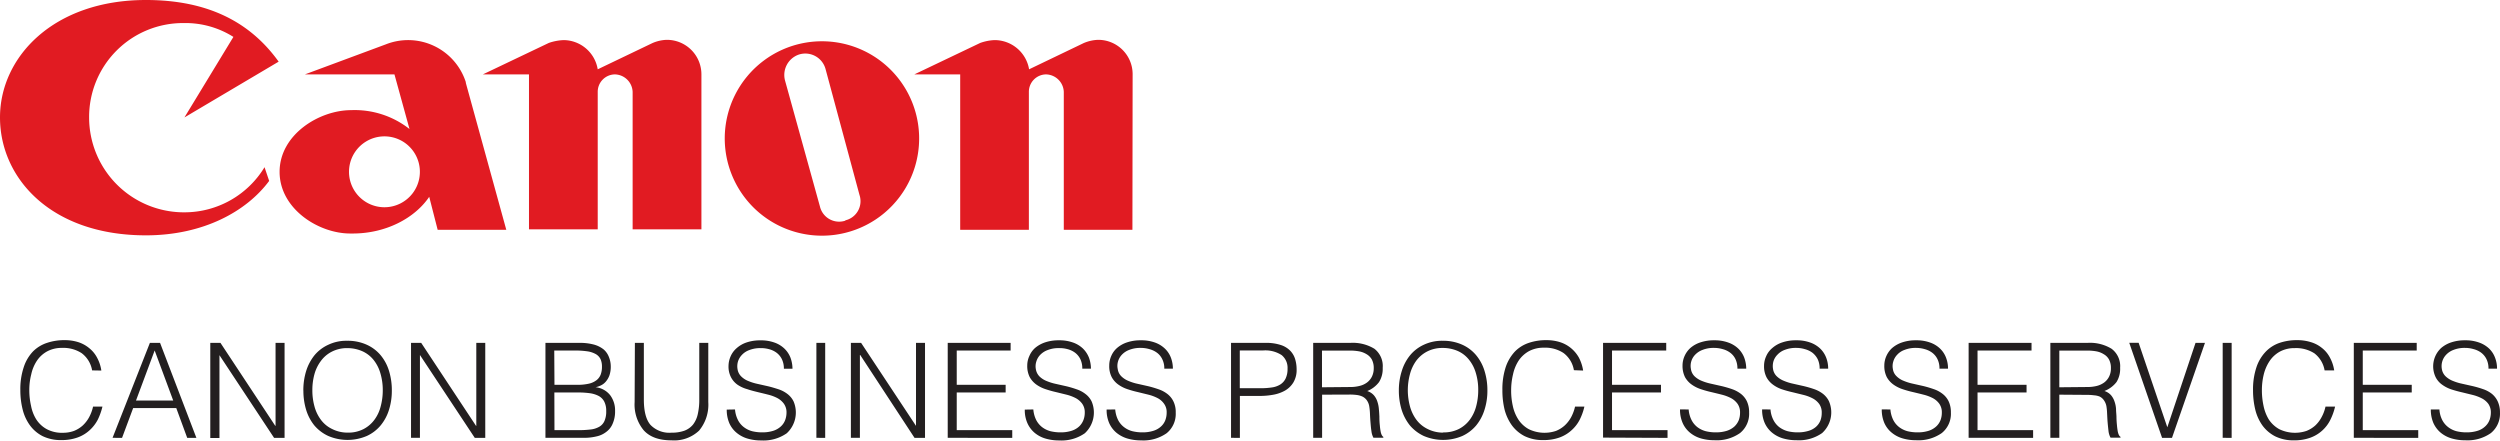 <svg xmlns="http://www.w3.org/2000/svg" width="476.856" height="84.024" viewBox="0 0 476.856 84.024">
  <g id="logo-full" transform="translate(-21.6 -21.6)">
    <path id="Path_411" data-name="Path 411" d="M39.17,92.25a5.18,5.18,0,0,0-2-3.29,6.39,6.39,0,0,0-3.75-1,5.82,5.82,0,0,0-2.82.66,5.55,5.55,0,0,0-1.94,1.76A7.55,7.55,0,0,0,27.56,93a12,12,0,0,0-.37,3,13.39,13.39,0,0,0,.33,3,7.51,7.51,0,0,0,1,2.6,5.56,5.56,0,0,0,2,1.86,6.16,6.16,0,0,0,3.1.69,6.08,6.08,0,0,0,2.1-.36,5.55,5.55,0,0,0,1.68-1.05,6.14,6.14,0,0,0,1.21-1.58,7.79,7.79,0,0,0,.74-2h1.79a12.07,12.07,0,0,1-.88,2.47,7.23,7.23,0,0,1-1.53,2,6.74,6.74,0,0,1-2.29,1.4,8.85,8.85,0,0,1-3.15.51,7.88,7.88,0,0,1-3.58-.76,6.87,6.87,0,0,1-2.42-2.08,8.6,8.6,0,0,1-1.37-3,15,15,0,0,1-.44-3.67,13.21,13.21,0,0,1,.65-4.4,7.87,7.87,0,0,1,1.77-3A6.74,6.74,0,0,1,30.57,87a10.28,10.28,0,0,1,3.35-.52,8.49,8.49,0,0,1,2.57.37A6.25,6.25,0,0,1,38.61,88a5.75,5.75,0,0,1,1.5,1.81,7.41,7.41,0,0,1,.82,2.47Zm3.9,12.86L50.19,87h1.94l6.93,18.12H57.31l-2.09-5.69H47l-2.12,5.69ZM47.54,98h7.1L51.1,88.45Zm15.92-8.65h0v15.8H61.71V87h1.94L74.1,102.82h.06V87h1.72v18.12h-2Zm16,6.77A12.39,12.39,0,0,1,80,92.36a9.17,9.17,0,0,1,1.59-3,7.44,7.44,0,0,1,2.63-2,8,8,0,0,1,3.59-.76,8.77,8.77,0,0,1,3.71.74,7.44,7.44,0,0,1,2.67,2,8.6,8.6,0,0,1,1.61,3,12.62,12.62,0,0,1,.54,3.74,12.22,12.22,0,0,1-.54,3.68,8.68,8.68,0,0,1-1.61,3,7.45,7.45,0,0,1-2.63,2,9.35,9.35,0,0,1-7.34,0,7.71,7.71,0,0,1-2.65-2,8.79,8.79,0,0,1-1.58-3,12.54,12.54,0,0,1-.52-3.68Zm8.45,8a6.34,6.34,0,0,0,3-.66A6,6,0,0,0,93,101.69a7.18,7.18,0,0,0,1.21-2.57,11.68,11.68,0,0,0,.4-3,11.31,11.31,0,0,0-.47-3.38,7.33,7.33,0,0,0-1.34-2.56,5.82,5.82,0,0,0-2.14-1.61A7.09,7.09,0,0,0,87.87,88a6.33,6.33,0,0,0-3,.69,5.9,5.9,0,0,0-2.09,1.8A7.53,7.53,0,0,0,81.57,93a11.34,11.34,0,0,0-.39,3,11.48,11.48,0,0,0,.39,3.07,7.48,7.48,0,0,0,1.21,2.56,5.7,5.7,0,0,0,2.09,1.76,6.54,6.54,0,0,0,3.05.73ZM101.7,89.31h0v15.8H100V87h1.94l10.46,15.83h.05V87h1.71v18.12h-2Zm23.94,15.8V87h6.54a10.17,10.17,0,0,1,2.72.33,5.18,5.18,0,0,1,1.85.93,3.58,3.58,0,0,1,1,1.45,4.82,4.82,0,0,1,.35,1.84,5.07,5.07,0,0,1-.26,1.66,3.86,3.86,0,0,1-.66,1.15,2.81,2.81,0,0,1-.92.73,4,4,0,0,1-1.06.37h0A4.07,4.07,0,0,1,138,97a4.8,4.8,0,0,1,.92,3,5.7,5.7,0,0,1-.45,2.39,3.65,3.65,0,0,1-1.22,1.58,4.56,4.56,0,0,1-1.87.87,9.88,9.88,0,0,1-2.37.27ZM127.36,95h4.33a9.52,9.52,0,0,0,2.24-.22,3.73,3.73,0,0,0,1.46-.67,2.49,2.49,0,0,0,.79-1.08,4.18,4.18,0,0,0,.24-1.48,3.46,3.46,0,0,0-.27-1.44,2.23,2.23,0,0,0-.88-.95,4.62,4.62,0,0,0-1.59-.54,15.419,15.419,0,0,0-2.36-.16h-4Zm0,8.65h4.36a19.748,19.748,0,0,0,2.45-.12,4.26,4.26,0,0,0,1.72-.52,2.37,2.37,0,0,0,1-1.1,4.43,4.43,0,0,0,.34-1.9,3.82,3.82,0,0,0-.38-1.82,2.57,2.57,0,0,0-1.07-1.07,5.16,5.16,0,0,0-1.69-.52,16,16,0,0,0-2.19-.14h-4.56ZM142.7,87h1.71V97.8q0,3.38,1.27,4.85a5,5,0,0,0,4,1.48,7.12,7.12,0,0,0,2.47-.38,3.87,3.87,0,0,0,1.65-1.18,5,5,0,0,0,.9-2,12.061,12.061,0,0,0,.28-2.79V87h1.72V98.3a7.74,7.74,0,0,1-1.75,5.43,6.9,6.9,0,0,1-5.27,1.86c-2.37,0-4.13-.63-5.29-1.91a7.7,7.7,0,0,1-1.74-5.38Zm19.1,12.7a5.32,5.32,0,0,0,.55,2,3.91,3.91,0,0,0,1.13,1.37,4.54,4.54,0,0,0,1.59.78,8,8,0,0,0,1.94.22,6.79,6.79,0,0,0,2.09-.3,3.9,3.9,0,0,0,1.43-.82,3.11,3.11,0,0,0,.82-1.19,4,4,0,0,0,.27-1.43,2.82,2.82,0,0,0-.49-1.71,3.72,3.72,0,0,0-1.24-1.08,7.871,7.871,0,0,0-1.76-.66c-.66-.17-1.34-.33-2-.49s-1.37-.34-2-.56A6.33,6.33,0,0,1,162.3,95a4,4,0,0,1-1.25-1.41,4.44,4.44,0,0,1-.49-2.21,4.66,4.66,0,0,1,.4-1.81A4.33,4.33,0,0,1,162.12,88,5.49,5.49,0,0,1,164,86.92a8,8,0,0,1,2.66-.4,7.55,7.55,0,0,1,2.69.43,5.26,5.26,0,0,1,1.89,1.16,4.84,4.84,0,0,1,1.14,1.72,6.15,6.15,0,0,1,.38,2.1h-1.64a4.11,4.11,0,0,0-.37-1.79,3.47,3.47,0,0,0-1-1.24,4.13,4.13,0,0,0-1.43-.69A5.81,5.81,0,0,0,166.7,88a5.69,5.69,0,0,0-2.19.38,3.53,3.53,0,0,0-1.42.94,3.14,3.14,0,0,0-.74,1.28,3.21,3.21,0,0,0-.07,1.41,2.44,2.44,0,0,0,.71,1.4,4,4,0,0,0,1.35.87,9.78,9.78,0,0,0,1.78.55l2,.45c.67.16,1.32.36,2,.58a5.78,5.78,0,0,1,1.67.88,4,4,0,0,1,1.17,1.41,5.39,5.39,0,0,1-1.29,6.09,7.75,7.75,0,0,1-4.89,1.37,9,9,0,0,1-2.61-.36,5.77,5.77,0,0,1-2.08-1.11,5,5,0,0,1-1.38-1.83,6.42,6.42,0,0,1-.49-2.58Zm15.52,5.41V87H179v18.12Zm8.36-15.8h-.06v15.8H183.9V87h1.95l10.47,15.83h0V87h1.72v18.12h-2Zm16.69,15.8V87h12v1.46H204.09V95h9.33v1.46h-9.33v7.19h10.59v1.47ZM218.7,99.7a5.5,5.5,0,0,0,.54,2,4.14,4.14,0,0,0,1.13,1.37,4.59,4.59,0,0,0,1.6.78,8.06,8.06,0,0,0,1.94.22,6.67,6.67,0,0,0,2.08-.3,3.78,3.78,0,0,0,1.44-.82,3.32,3.32,0,0,0,.81-1.19,3.83,3.83,0,0,0,.27-1.43,2.82,2.82,0,0,0-.48-1.71,3.72,3.72,0,0,0-1.24-1.08,8.259,8.259,0,0,0-1.76-.66l-2-.49q-1.013-.23-2-.56a6.53,6.53,0,0,1-1.77-.89,4.37,4.37,0,0,1-1.25-1.41,4.67,4.67,0,0,1-.47-2.21,4.32,4.32,0,0,1,.4-1.81A4.27,4.27,0,0,1,219,88a5.82,5.82,0,0,1,1.93-1.09,8.08,8.08,0,0,1,2.66-.4,7.63,7.63,0,0,1,2.69.43,5.21,5.21,0,0,1,1.9,1.16,5,5,0,0,1,1.13,1.72,6.15,6.15,0,0,1,.38,2.1h-1.65a4.11,4.11,0,0,0-.36-1.79,3.47,3.47,0,0,0-1-1.24,4.18,4.18,0,0,0-1.44-.69,5.75,5.75,0,0,0-1.64-.2,5.62,5.62,0,0,0-2.19.38,3.72,3.72,0,0,0-1.43.94,3.09,3.09,0,0,0-.72,1.28,2.94,2.94,0,0,0-.08,1.41,2.56,2.56,0,0,0,.7,1.4,4.18,4.18,0,0,0,1.36.87,9.78,9.78,0,0,0,1.78.55l2,.45a20,20,0,0,1,1.95.58,5.6,5.6,0,0,1,1.66.88,4,4,0,0,1,1.18,1.41,5.39,5.39,0,0,1-1.29,6.09,7.75,7.75,0,0,1-4.89,1.37,9.17,9.17,0,0,1-2.62-.36,5.77,5.77,0,0,1-2.08-1.11,5.19,5.19,0,0,1-1.36-1.83,6.09,6.09,0,0,1-.5-2.58Zm15.62,0a5.5,5.5,0,0,0,.54,2,4,4,0,0,0,1.14,1.37,4.35,4.35,0,0,0,1.6.78,8,8,0,0,0,1.92.22,6.74,6.74,0,0,0,2.09-.3,3.78,3.78,0,0,0,1.44-.82,3.11,3.11,0,0,0,.82-1.19,4,4,0,0,0,.26-1.43,2.69,2.69,0,0,0-.49-1.71,3.41,3.41,0,0,0-1.23-1.08,8.06,8.06,0,0,0-1.76-.66l-2-.49a19.453,19.453,0,0,1-2-.56,6.47,6.47,0,0,1-1.76-.89,4.23,4.23,0,0,1-1.24-1.41,4.55,4.55,0,0,1-.47-2.21,4.46,4.46,0,0,1,.38-1.81A4.22,4.22,0,0,1,234.64,88a5.58,5.58,0,0,1,1.92-1.09,8,8,0,0,1,2.66-.4,7.59,7.59,0,0,1,2.69.43,5.34,5.34,0,0,1,1.89,1.16,4.71,4.71,0,0,1,1.14,1.72,5.92,5.92,0,0,1,.38,2.1h-1.64a3.84,3.84,0,0,0-.38-1.79,3.32,3.32,0,0,0-1-1.24,4.27,4.27,0,0,0-1.44-.69,5.81,5.81,0,0,0-1.67-.24,5.74,5.74,0,0,0-2.2.38,3.68,3.68,0,0,0-1.42.94,3.09,3.09,0,0,0-.72,1.28A2.94,2.94,0,0,0,234.8,92a2.39,2.39,0,0,0,.71,1.4,4.18,4.18,0,0,0,1.36.87,9.32,9.32,0,0,0,1.76.55l2,.45c.66.16,1.32.36,1.95.58a5.78,5.78,0,0,1,1.67.88,4,4,0,0,1,1.16,1.41,4.63,4.63,0,0,1,.45,2.18,4.74,4.74,0,0,1-1.73,3.91,7.73,7.73,0,0,1-4.89,1.37,9.15,9.15,0,0,1-2.61-.36,5.9,5.9,0,0,1-2.09-1.11,5.1,5.1,0,0,1-1.37-1.83,6.25,6.25,0,0,1-.49-2.58Zm22.09,5.41V87H263a8.85,8.85,0,0,1,2.91.41,4.39,4.39,0,0,1,1.81,1.11,3.931,3.931,0,0,1,.93,1.62,6.749,6.749,0,0,1,.27,1.92,4.62,4.62,0,0,1-.62,2.49,4.53,4.53,0,0,1-1.59,1.55,7.17,7.17,0,0,1-2.24.79,14,14,0,0,1-2.49.23H258.1v8Zm5.64-9.46a14.08,14.08,0,0,0,2.16-.15,4.09,4.09,0,0,0,1.61-.57,2.77,2.77,0,0,0,1-1.13,4.17,4.17,0,0,0,.37-1.87,3.12,3.12,0,0,0-1.13-2.6,5.7,5.7,0,0,0-3.55-.88h-4.43v7.2Zm11.73,1.23v8.23h-1.7V87h7.1a7.93,7.93,0,0,1,4.57,1.12,4.17,4.17,0,0,1,1.59,3.64,4.76,4.76,0,0,1-.7,2.72,5.27,5.27,0,0,1-2.25,1.71,2.83,2.83,0,0,1,1.26.8,3.42,3.42,0,0,1,.67,1.21,5.662,5.662,0,0,1,.29,1.44c.05.5.08,1,.1,1.45a13.865,13.865,0,0,0,.09,1.71,9.931,9.931,0,0,0,.15,1.12,2.568,2.568,0,0,0,.21.66,1,1,0,0,0,.3.36v.15h-1.89a3.479,3.479,0,0,1-.38-1.27c-.09-.53-.13-1.09-.18-1.68s-.08-1.15-.1-1.71a11.782,11.782,0,0,0-.14-1.35,2.74,2.74,0,0,0-.49-1.17,2.24,2.24,0,0,0-.81-.67,3.679,3.679,0,0,0-1.07-.3,9.87,9.87,0,0,0-1.22-.08Zm5.34-1.46a7.109,7.109,0,0,0,1.77-.2,3.9,3.9,0,0,0,1.43-.64,3.13,3.13,0,0,0,.95-1.12,3.56,3.56,0,0,0,.36-1.63,3.47,3.47,0,0,0-.37-1.67,2.74,2.74,0,0,0-1-1,4.18,4.18,0,0,0-1.41-.54,9.831,9.831,0,0,0-1.65-.15h-5.44v7Zm9.3.66a12.079,12.079,0,0,1,.56-3.72,8.81,8.81,0,0,1,1.59-3,7.369,7.369,0,0,1,2.61-2,8.11,8.11,0,0,1,3.6-.76,8.84,8.84,0,0,1,3.71.74,7.4,7.4,0,0,1,2.66,2,8.6,8.6,0,0,1,1.61,3,12.3,12.3,0,0,1,.55,3.74,11.911,11.911,0,0,1-.55,3.68,8.83,8.83,0,0,1-1.6,3,7.64,7.64,0,0,1-2.63,2,9.38,9.38,0,0,1-7.35,0,7.87,7.87,0,0,1-2.64-2,9.17,9.17,0,0,1-1.59-3,12.541,12.541,0,0,1-.53-3.68Zm8.46,8a6.43,6.43,0,0,0,3-.66,6.06,6.06,0,0,0,2.08-1.77,7.53,7.53,0,0,0,1.21-2.57,11.668,11.668,0,0,0,.39-3,11,11,0,0,0-.47-3.38,7.18,7.18,0,0,0-1.35-2.56,5.63,5.63,0,0,0-2.13-1.61,7.09,7.09,0,0,0-2.82-.56,6.33,6.33,0,0,0-3,.69,6.07,6.07,0,0,0-2.09,1.8A7.721,7.721,0,0,0,290.53,93a11.749,11.749,0,0,0-.4,3,11.91,11.91,0,0,0,.4,3.07,7.67,7.67,0,0,0,1.21,2.56,5.86,5.86,0,0,0,2.09,1.76,6.54,6.54,0,0,0,3.05.73Zm24.93-11.87a5.15,5.15,0,0,0-2-3.29,6.37,6.37,0,0,0-3.75-1,5.85,5.85,0,0,0-2.82.66,5.73,5.73,0,0,0-1.94,1.76A7.741,7.741,0,0,0,310.2,93a13,13,0,0,0-.36,3,13.371,13.371,0,0,0,.31,3,7.72,7.72,0,0,0,1.05,2.6,5.65,5.65,0,0,0,2,1.86,6.874,6.874,0,0,0,5.2.33,5.63,5.63,0,0,0,1.67-1.05,6.17,6.17,0,0,0,1.22-1.58,8.189,8.189,0,0,0,.74-2h1.78a11,11,0,0,1-.88,2.47,6.88,6.88,0,0,1-1.53,2,6.8,6.8,0,0,1-2.28,1.4,8.89,8.89,0,0,1-3.15.51,7.85,7.85,0,0,1-3.58-.76,7,7,0,0,1-2.43-2.08,9,9,0,0,1-1.38-3,15.519,15.519,0,0,1-.41-3.67,13.51,13.51,0,0,1,.63-4.4,8.15,8.15,0,0,1,1.78-3A6.67,6.67,0,0,1,313.21,87a10.22,10.22,0,0,1,3.34-.52,8.49,8.49,0,0,1,2.57.37A6.21,6.21,0,0,1,321.25,88a6.37,6.37,0,0,1,1.51,1.81,7.89,7.89,0,0,1,.81,2.47Zm5.56,12.86V87h12.05v1.46H329.08V95h9.34v1.46h-9.34v7.19h10.59v1.47ZM343.7,99.7a5.321,5.321,0,0,0,.54,2,4,4,0,0,0,1.12,1.37,4.56,4.56,0,0,0,1.61.78,7.92,7.92,0,0,0,1.93.22,6.79,6.79,0,0,0,2.09-.3,4,4,0,0,0,1.44-.82,3.48,3.48,0,0,0,.82-1.19,4,4,0,0,0,.25-1.43,2.82,2.82,0,0,0-.48-1.71,3.72,3.72,0,0,0-1.24-1.08,8.06,8.06,0,0,0-1.76-.66c-.66-.17-1.34-.33-2-.49a20.244,20.244,0,0,1-2-.56,6.47,6.47,0,0,1-1.76-.89A4.28,4.28,0,0,1,343,93.53a4.791,4.791,0,0,1-.47-2.21,4.47,4.47,0,0,1,.39-1.81A4.58,4.58,0,0,1,344,88a5.54,5.54,0,0,1,1.93-1.09,8,8,0,0,1,2.65-.4,7.5,7.5,0,0,1,2.68.43,5.26,5.26,0,0,1,1.91,1.16,4.81,4.81,0,0,1,1.13,1.72,6.151,6.151,0,0,1,.38,2.1H353a4.11,4.11,0,0,0-.36-1.79,3.27,3.27,0,0,0-1-1.24,4.13,4.13,0,0,0-1.43-.69,5.76,5.76,0,0,0-1.67-.24,5.69,5.69,0,0,0-2.19.38,3.72,3.72,0,0,0-1.43.94,3.06,3.06,0,0,0-.79,2.69,2.42,2.42,0,0,0,.69,1.4,4.29,4.29,0,0,0,1.36.87,10,10,0,0,0,1.78.55l2,.45a20.232,20.232,0,0,1,2,.58,6.05,6.05,0,0,1,1.67.88,4,4,0,0,1,1.16,1.41,4.89,4.89,0,0,1,.44,2.18,4.72,4.72,0,0,1-1.73,3.91,7.73,7.73,0,0,1-4.89,1.37,9.27,9.27,0,0,1-2.62-.36,5.81,5.81,0,0,1-2.07-1.11,5,5,0,0,1-1.37-1.83,6.25,6.25,0,0,1-.5-2.58Zm15.61,0a5.141,5.141,0,0,0,.55,2,4,4,0,0,0,1.12,1.37,4.73,4.73,0,0,0,1.61.78,7.92,7.92,0,0,0,1.93.22,6.83,6.83,0,0,0,2.09-.3A3.74,3.74,0,0,0,368,103a3.25,3.25,0,0,0,.83-1.19,4,4,0,0,0,.25-1.43,2.81,2.81,0,0,0-.47-1.71,3.66,3.66,0,0,0-1.25-1.08,7.779,7.779,0,0,0-1.75-.66l-2-.49c-.7-.16-1.39-.34-2.05-.56a6.26,6.26,0,0,1-1.75-.89,4.26,4.26,0,0,1-1.25-1.41,4.55,4.55,0,0,1-.48-2.21,4.32,4.32,0,0,1,.4-1.81A4.11,4.11,0,0,1,359.64,88a5.4,5.4,0,0,1,1.92-1.09,8,8,0,0,1,2.67-.4,7.52,7.52,0,0,1,2.67.43,5.3,5.3,0,0,1,1.9,1.16,4.81,4.81,0,0,1,1.13,1.72,5.71,5.71,0,0,1,.38,2.1h-1.63a4.11,4.11,0,0,0-.36-1.79,3.72,3.72,0,0,0-1-1.24,4.23,4.23,0,0,0-1.45-.69,5.61,5.61,0,0,0-1.64-.24,5.69,5.69,0,0,0-2.21.38,3.56,3.56,0,0,0-1.41.94,3.05,3.05,0,0,0-.75,1.28,3.36,3.36,0,0,0-.07,1.41,2.44,2.44,0,0,0,.71,1.4,4.181,4.181,0,0,0,1.36.87,9.56,9.56,0,0,0,1.76.55l2,.45a20.228,20.228,0,0,1,2,.58,5.91,5.91,0,0,1,1.67.88,4.11,4.11,0,0,1,1.16,1.41,5.34,5.34,0,0,1-1.29,6.09,7.69,7.69,0,0,1-4.87,1.37,9.19,9.19,0,0,1-2.63-.36,5.86,5.86,0,0,1-2.08-1.11,5.12,5.12,0,0,1-1.38-1.83,6.25,6.25,0,0,1-.49-2.58Zm22.87,0a5.5,5.5,0,0,0,.54,2,4,4,0,0,0,1.13,1.37,4.59,4.59,0,0,0,1.6.78,8,8,0,0,0,1.94.22,6.79,6.79,0,0,0,2.09-.3,3.9,3.9,0,0,0,1.43-.82,3.22,3.22,0,0,0,.82-1.19,4,4,0,0,0,.26-1.43,2.82,2.82,0,0,0-.48-1.71,3.62,3.62,0,0,0-1.24-1.08,8,8,0,0,0-1.77-.66c-.66-.17-1.33-.33-2-.49a20.186,20.186,0,0,1-2-.56,6.47,6.47,0,0,1-1.76-.89,4.37,4.37,0,0,1-1.25-1.41,4.67,4.67,0,0,1-.47-2.21,4.47,4.47,0,0,1,.39-1.81A4.551,4.551,0,0,1,382.49,88a5.72,5.72,0,0,1,1.93-1.09,8,8,0,0,1,2.66-.4,7.5,7.5,0,0,1,2.68.43,5.21,5.21,0,0,1,1.9,1.16,4.68,4.68,0,0,1,1.13,1.72,5.711,5.711,0,0,1,.38,2.1h-1.63a4,4,0,0,0-.37-1.79,3.36,3.36,0,0,0-1-1.24,4.13,4.13,0,0,0-1.43-.69,5.81,5.81,0,0,0-1.67-.24,5.65,5.65,0,0,0-2.19.38,3.46,3.46,0,0,0-1.42.94,3.11,3.11,0,0,0-.73,1.28,2.94,2.94,0,0,0-.08,1.41,2.33,2.33,0,0,0,.71,1.4,3.93,3.93,0,0,0,1.35.87,9.671,9.671,0,0,0,1.77.55l2,.45c.66.16,1.32.36,1.95.58a5.65,5.65,0,0,1,1.67.88,4,4,0,0,1,1.17,1.41,4.89,4.89,0,0,1,.45,2.18,4.72,4.72,0,0,1-1.74,3.91,7.77,7.77,0,0,1-4.89,1.37,9.1,9.1,0,0,1-2.61-.36,5.77,5.77,0,0,1-2.08-1.11,5,5,0,0,1-1.38-1.83,6.42,6.42,0,0,1-.49-2.58Zm14.92,5.41V87h12v1.46H398.8V95h9.35v1.46H398.8v7.19h10.6v1.47Zm17.3-8.23v8.23h-1.71V87h7.1a7.88,7.88,0,0,1,4.57,1.12A4.14,4.14,0,0,1,426,91.75a4.77,4.77,0,0,1-.69,2.72A5.34,5.34,0,0,1,423,96.18a2.83,2.83,0,0,1,1.26.8,3.579,3.579,0,0,1,.67,1.21,5.259,5.259,0,0,1,.29,1.44c0,.5.07,1,.08,1.45,0,.69.06,1.26.1,1.71s.1.83.15,1.12a3,3,0,0,0,.21.66,1,1,0,0,0,.31.36v.15h-1.9a3.47,3.47,0,0,1-.39-1.27c-.06-.53-.12-1.09-.17-1.68s-.07-1.15-.1-1.71a10.112,10.112,0,0,0-.13-1.35,2.879,2.879,0,0,0-.51-1.17,2.06,2.06,0,0,0-.8-.67A3.57,3.57,0,0,0,421,97a9.462,9.462,0,0,0-1.21-.08Zm5.34-1.46a7.3,7.3,0,0,0,1.78-.2,4.13,4.13,0,0,0,1.41-.64,3.13,3.13,0,0,0,.95-1.12,3.44,3.44,0,0,0,.36-1.63,3.361,3.361,0,0,0-.37-1.67,2.62,2.62,0,0,0-1-1,4,4,0,0,0-1.39-.54,9.831,9.831,0,0,0-1.65-.15H414.4v7Zm8-8.43h1.79L435,103.1,440.38,87h1.8l-6.29,18.12H434Zm17.82,18.12V87h1.71v18.12ZM465,92.25A5.21,5.21,0,0,0,463.06,89a6.44,6.44,0,0,0-3.75-1,5.83,5.83,0,0,0-2.83.66,5.64,5.64,0,0,0-1.94,1.76A8,8,0,0,0,453.4,93a12.5,12.5,0,0,0-.36,3,14,14,0,0,0,.31,3,8.16,8.16,0,0,0,1,2.6,5.74,5.74,0,0,0,2,1.86,6.87,6.87,0,0,0,5.2.33,5.6,5.6,0,0,0,1.69-1.05,6.07,6.07,0,0,0,1.19-1.58,7.44,7.44,0,0,0,.74-2H467a11.508,11.508,0,0,1-.88,2.47,6.84,6.84,0,0,1-3.82,3.45,8.83,8.83,0,0,1-3.16.51,7.8,7.8,0,0,1-3.56-.76,6.93,6.93,0,0,1-2.44-2.08,8.76,8.76,0,0,1-1.36-3,15.509,15.509,0,0,1-.43-3.67,13.23,13.23,0,0,1,.64-4.4,7.88,7.88,0,0,1,1.78-3A6.641,6.641,0,0,1,456.41,87a10.32,10.32,0,0,1,3.35-.52,8.61,8.61,0,0,1,2.58.37,6.07,6.07,0,0,1,2.1,1.08A5.65,5.65,0,0,1,466,89.78a7.42,7.42,0,0,1,.83,2.47Zm5.57,12.86V87h12v1.46H472.28V95h9.34v1.46h-9.34v7.19h10.58v1.47ZM486.9,99.7a5.149,5.149,0,0,0,.53,2,4,4,0,0,0,1.14,1.37,4.459,4.459,0,0,0,1.59.78,7.92,7.92,0,0,0,1.93.22,6.79,6.79,0,0,0,2.09-.3,3.66,3.66,0,0,0,1.43-.82,3.13,3.13,0,0,0,.83-1.19,4,4,0,0,0,.27-1.43,2.82,2.82,0,0,0-.49-1.71A3.62,3.62,0,0,0,495,97.59a8.06,8.06,0,0,0-1.76-.66l-2-.49c-.7-.16-1.37-.34-2.05-.56a6.4,6.4,0,0,1-1.75-.89,3.92,3.92,0,0,1-1.24-1.41A4.77,4.77,0,0,1,487.21,88a5.63,5.63,0,0,1,1.93-1.09,8.06,8.06,0,0,1,2.67-.4,7.48,7.48,0,0,1,2.67.43,5.34,5.34,0,0,1,1.91,1.16,4.66,4.66,0,0,1,1.12,1.72,5.711,5.711,0,0,1,.38,2.1h-1.63a4,4,0,0,0-.37-1.79,3.47,3.47,0,0,0-1-1.24,4.18,4.18,0,0,0-1.44-.69,5.78,5.78,0,0,0-1.65-.24,5.69,5.69,0,0,0-2.21.38,3.68,3.68,0,0,0-1.42.94,3.15,3.15,0,0,0-.81,2.69,2.5,2.5,0,0,0,.71,1.4,4.29,4.29,0,0,0,1.36.87,9.78,9.78,0,0,0,1.78.55l2,.45a19.43,19.43,0,0,1,2,.58,5.65,5.65,0,0,1,1.67.88A4.14,4.14,0,0,1,498,98.12a4.89,4.89,0,0,1,.45,2.18,4.75,4.75,0,0,1-1.74,3.91,7.74,7.74,0,0,1-4.88,1.37,9.07,9.07,0,0,1-2.62-.36,5.82,5.82,0,0,1-2.09-1.11,5.22,5.22,0,0,1-1.37-1.83,6.42,6.42,0,0,1-.49-2.58Z" fill="#231f20"/>
    <path id="Path_412" data-name="Path 412" d="M74.75,33.36,56.78,44l9.34-15.36A17.12,17.12,0,0,0,56.6,26a17.9,17.9,0,0,0-18,18A18.09,18.09,0,0,0,56.78,62.1a17.869,17.869,0,0,0,15.278-8.607l.882,2.617c-4.31,5.81-12.56,10.38-23.51,10.38C31.28,66.49,21.6,55.55,21.6,44S31.83,21.6,49.43,21.6c12.22,0,20.1,4.5,25.32,11.76" fill="#e11b22" fill-rule="evenodd"/>
    <path id="Path_413" data-name="Path 413" d="M155.39,65.34H142.27V39.13a3.47,3.47,0,0,0-3.41-3.34,3.32,3.32,0,0,0-3.25,3.34V65.34H122.5V35.79h-8.8l12.58-6a9.68,9.68,0,0,1,2.86-.54,6.64,6.64,0,0,1,6.47,5.57l10.43-5a7.46,7.46,0,0,1,2.68-.62,6.58,6.58,0,0,1,6.67,6.55Z" fill="#e11b22" fill-rule="evenodd"/>
    <path id="Path_414" data-name="Path 414" d="M95,61.13a6.76,6.76,0,1,0-4.822-1.952A6.75,6.75,0,0,0,95,61.13m15.43-23.8,7.74,28.1H105.08l-1.61-6.29c-2.69,4-8.25,7.09-14.89,7-6.12.09-13.65-4.67-13.65-11.76s7.53-11.77,13.65-11.77a16.92,16.92,0,0,1,11.13,3.6L96.84,35.79H79.76l15.46-5.74a11.56,11.56,0,0,1,15.25,7.28" fill="#e11b22" fill-rule="evenodd"/>
    <path id="Path_415" data-name="Path 415" d="M182.84,63.63a3.75,3.75,0,0,0,2.7-4.85l-6.47-24A4,4,0,0,0,174,32a4.11,4.11,0,0,0-2.65,5L178,61a3.76,3.76,0,0,0,4.84,2.69m-23-15.81A18.54,18.54,0,1,1,165.2,61.053,18.59,18.59,0,0,1,159.84,47.88" fill="#e11b22" fill-rule="evenodd"/>
    <path id="Path_416" data-name="Path 416" d="M237.6,65.43H224.51V39.12a3.47,3.47,0,0,0-3.42-3.33,3.32,3.32,0,0,0-3.24,3.33V65.43h-13.1V35.79H196l12.57-6a9.32,9.32,0,0,1,2.7-.54,6.67,6.67,0,0,1,6.62,5.57l10.41-5a7.66,7.66,0,0,1,2.71-.62,6.55,6.55,0,0,1,6.63,6.55Z" fill="#e11b22" fill-rule="evenodd"/>
  </g>
</svg>
